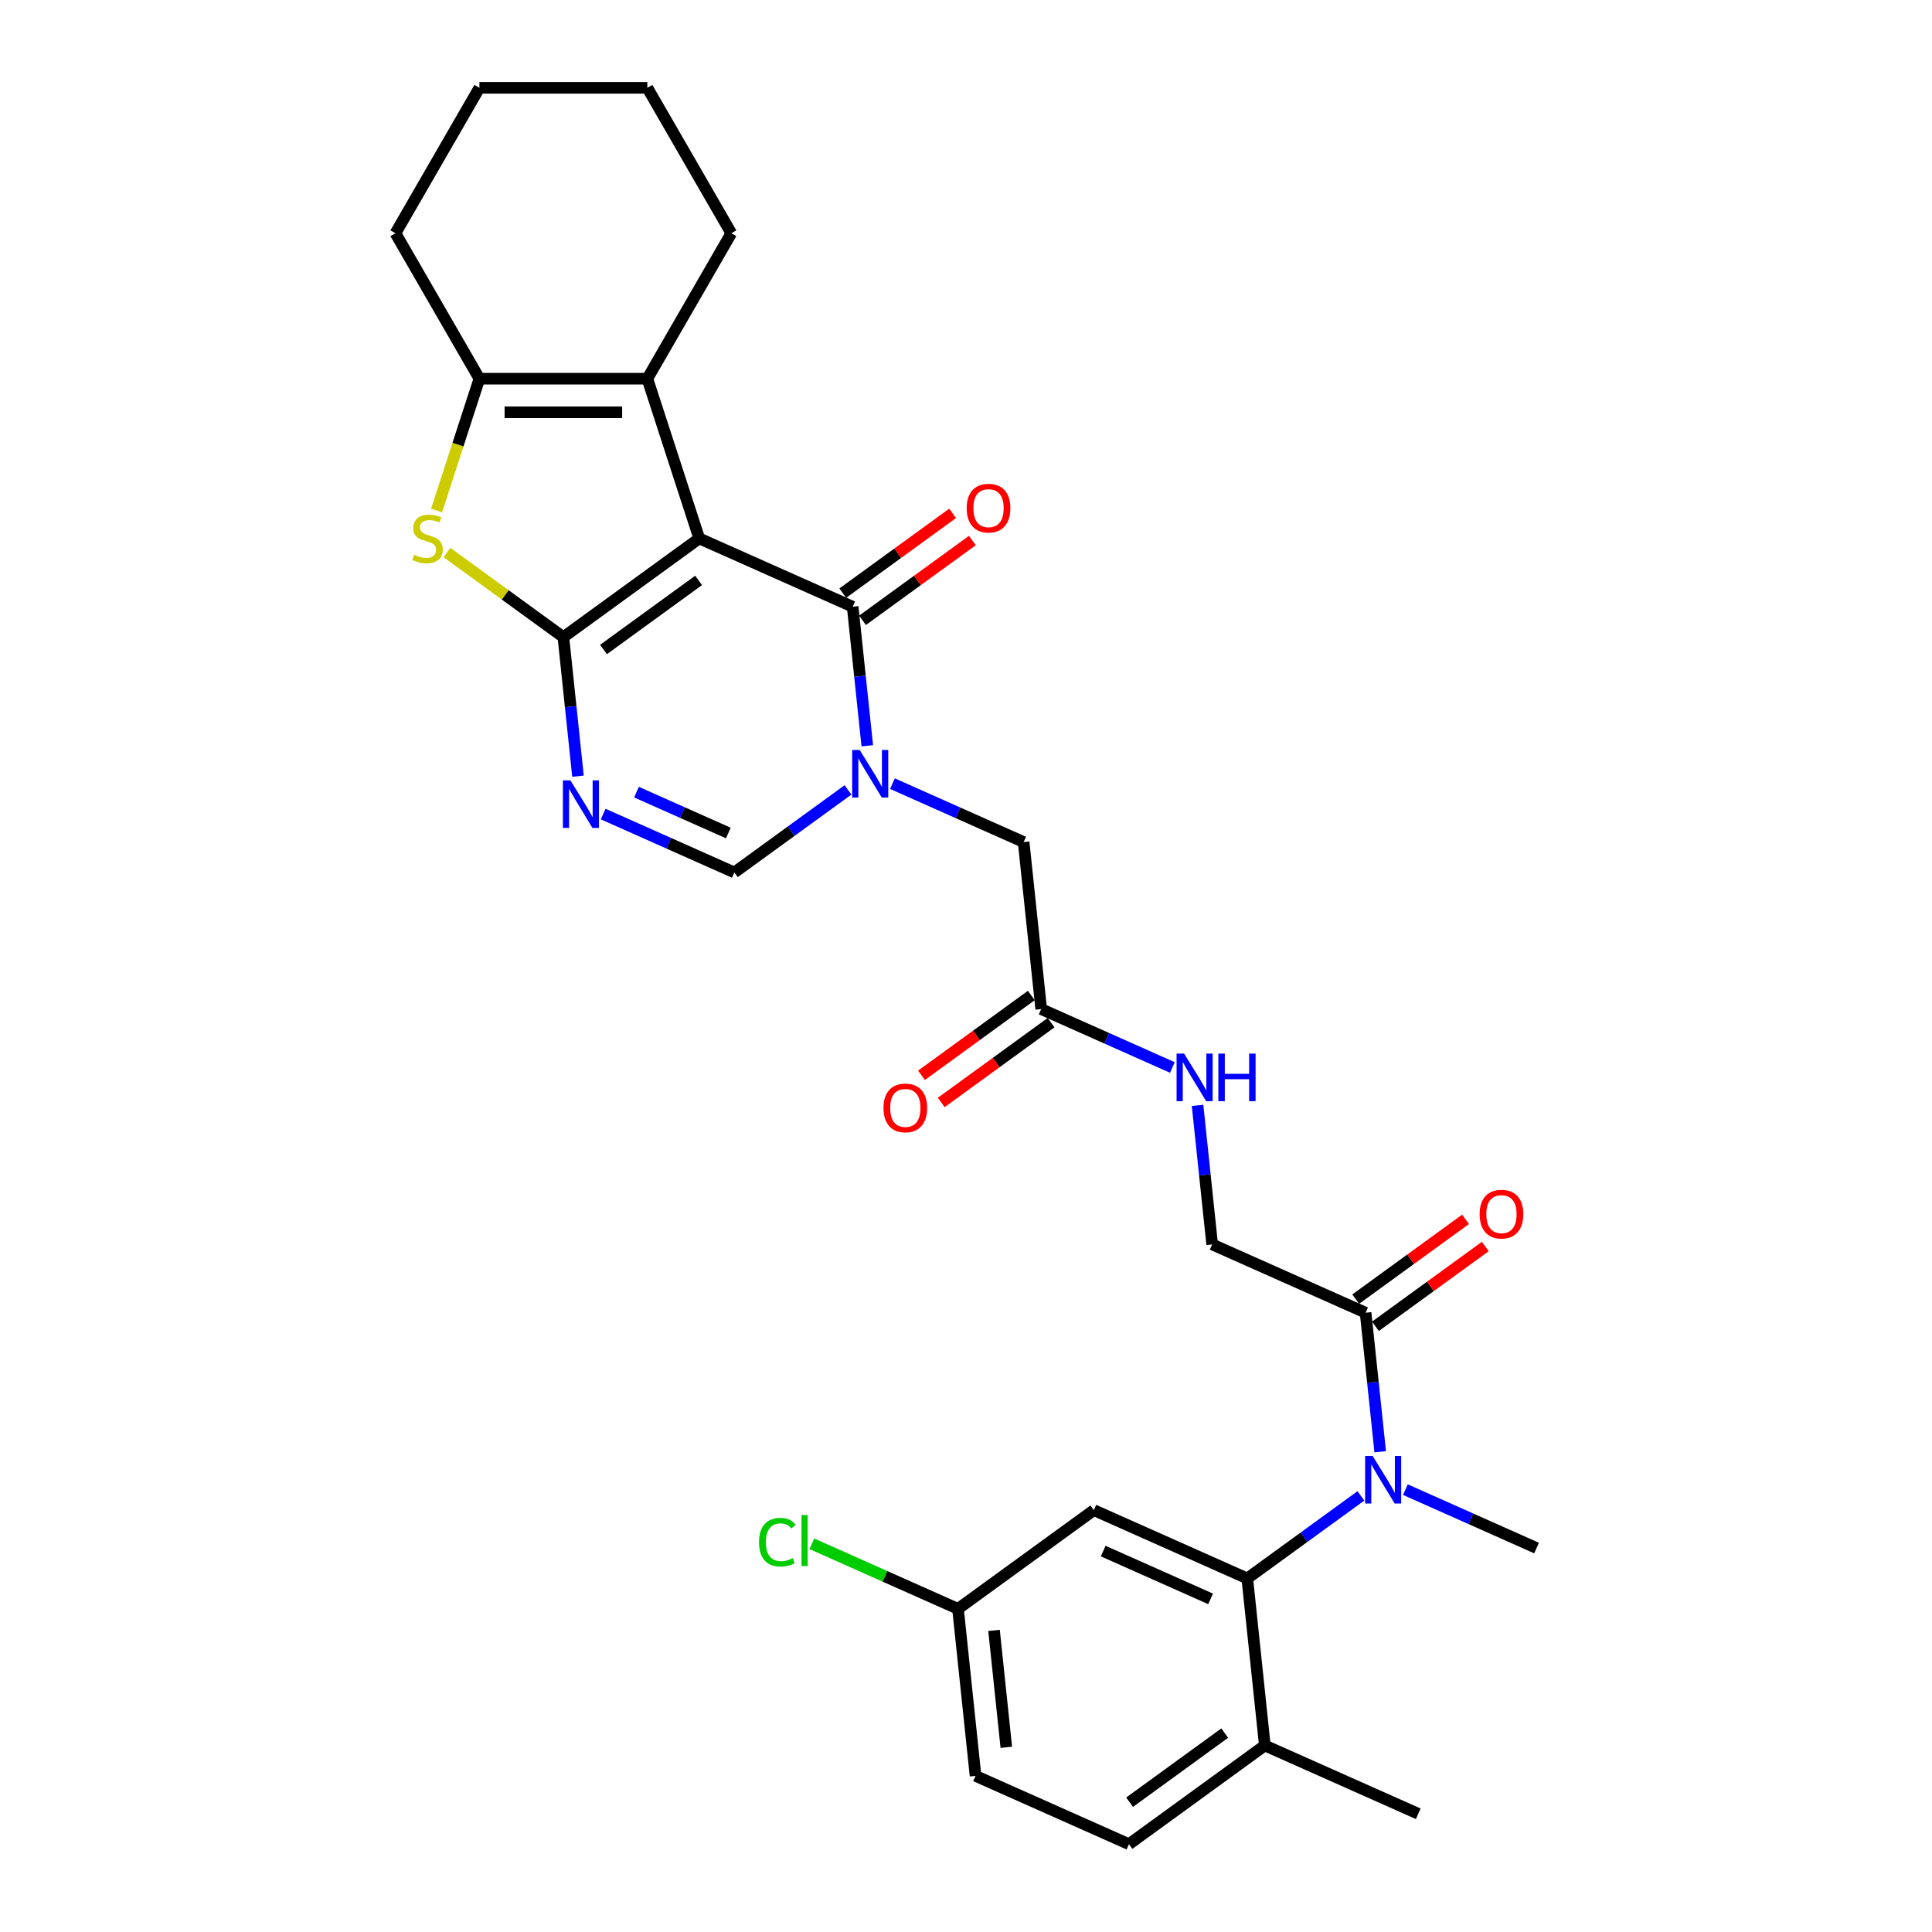 <?xml version='1.0' encoding='iso-8859-1'?>
<svg version='1.1' baseProfile='full'
              xmlns='http://www.w3.org/2000/svg'
                      xmlns:rdkit='http://www.rdkit.org/xml'
                      xmlns:xlink='http://www.w3.org/1999/xlink'
                  xml:space='preserve'
width='1000px' height='1000px' viewBox='0 0 1000 1000'>
<!-- END OF HEADER -->
<rect style='opacity:1.0;fill:#FFFFFF;stroke:none' width='1000' height='1000' x='0' y='0'> </rect>
<path class='bond-0' d='M 361.926,278.686 L 291.601,329.78' style='fill:none;fill-rule:evenodd;stroke:#000000;stroke-width:6px;stroke-linecap:butt;stroke-linejoin:miter;stroke-opacity:1' />
<path class='bond-0' d='M 361.596,300.415 L 312.369,336.181' style='fill:none;fill-rule:evenodd;stroke:#000000;stroke-width:6px;stroke-linecap:butt;stroke-linejoin:miter;stroke-opacity:1' />
<path class='bond-1' d='M 361.926,278.686 L 441.337,314.042' style='fill:none;fill-rule:evenodd;stroke:#000000;stroke-width:6px;stroke-linecap:butt;stroke-linejoin:miter;stroke-opacity:1' />
<path class='bond-5' d='M 361.926,278.686 L 335.064,196.015' style='fill:none;fill-rule:evenodd;stroke:#000000;stroke-width:6px;stroke-linecap:butt;stroke-linejoin:miter;stroke-opacity:1' />
<path class='bond-3' d='M 291.601,329.78 L 295.383,365.764' style='fill:none;fill-rule:evenodd;stroke:#000000;stroke-width:6px;stroke-linecap:butt;stroke-linejoin:miter;stroke-opacity:1' />
<path class='bond-3' d='M 295.383,365.764 L 299.166,401.747' style='fill:none;fill-rule:evenodd;stroke:#0000FF;stroke-width:6px;stroke-linecap:butt;stroke-linejoin:miter;stroke-opacity:1' />
<path class='bond-4' d='M 291.601,329.78 L 261.472,307.89' style='fill:none;fill-rule:evenodd;stroke:#000000;stroke-width:6px;stroke-linecap:butt;stroke-linejoin:miter;stroke-opacity:1' />
<path class='bond-4' d='M 261.472,307.89 L 231.343,285.999' style='fill:none;fill-rule:evenodd;stroke:#CCCC00;stroke-width:6px;stroke-linecap:butt;stroke-linejoin:miter;stroke-opacity:1' />
<path class='bond-2' d='M 441.337,314.042 L 445.119,350.026' style='fill:none;fill-rule:evenodd;stroke:#000000;stroke-width:6px;stroke-linecap:butt;stroke-linejoin:miter;stroke-opacity:1' />
<path class='bond-2' d='M 445.119,350.026 L 448.901,386.01' style='fill:none;fill-rule:evenodd;stroke:#0000FF;stroke-width:6px;stroke-linecap:butt;stroke-linejoin:miter;stroke-opacity:1' />
<path class='bond-14' d='M 446.446,321.074 L 474.872,300.422' style='fill:none;fill-rule:evenodd;stroke:#000000;stroke-width:6px;stroke-linecap:butt;stroke-linejoin:miter;stroke-opacity:1' />
<path class='bond-14' d='M 474.872,300.422 L 503.297,279.77' style='fill:none;fill-rule:evenodd;stroke:#FF0000;stroke-width:6px;stroke-linecap:butt;stroke-linejoin:miter;stroke-opacity:1' />
<path class='bond-14' d='M 436.227,307.009 L 464.653,286.357' style='fill:none;fill-rule:evenodd;stroke:#000000;stroke-width:6px;stroke-linecap:butt;stroke-linejoin:miter;stroke-opacity:1' />
<path class='bond-14' d='M 464.653,286.357 L 493.078,265.705' style='fill:none;fill-rule:evenodd;stroke:#FF0000;stroke-width:6px;stroke-linecap:butt;stroke-linejoin:miter;stroke-opacity:1' />
<path class='bond-7' d='M 438.914,408.853 L 409.506,430.219' style='fill:none;fill-rule:evenodd;stroke:#0000FF;stroke-width:6px;stroke-linecap:butt;stroke-linejoin:miter;stroke-opacity:1' />
<path class='bond-7' d='M 409.506,430.219 L 380.098,451.585' style='fill:none;fill-rule:evenodd;stroke:#000000;stroke-width:6px;stroke-linecap:butt;stroke-linejoin:miter;stroke-opacity:1' />
<path class='bond-11' d='M 461.932,405.616 L 495.883,420.732' style='fill:none;fill-rule:evenodd;stroke:#0000FF;stroke-width:6px;stroke-linecap:butt;stroke-linejoin:miter;stroke-opacity:1' />
<path class='bond-11' d='M 495.883,420.732 L 529.834,435.847' style='fill:none;fill-rule:evenodd;stroke:#000000;stroke-width:6px;stroke-linecap:butt;stroke-linejoin:miter;stroke-opacity:1' />
<path class='bond-31' d='M 312.197,421.353 L 346.148,436.469' style='fill:none;fill-rule:evenodd;stroke:#0000FF;stroke-width:6px;stroke-linecap:butt;stroke-linejoin:miter;stroke-opacity:1' />
<path class='bond-31' d='M 346.148,436.469 L 380.098,451.585' style='fill:none;fill-rule:evenodd;stroke:#000000;stroke-width:6px;stroke-linecap:butt;stroke-linejoin:miter;stroke-opacity:1' />
<path class='bond-31' d='M 329.453,410.006 L 353.219,420.587' style='fill:none;fill-rule:evenodd;stroke:#0000FF;stroke-width:6px;stroke-linecap:butt;stroke-linejoin:miter;stroke-opacity:1' />
<path class='bond-31' d='M 353.219,420.587 L 376.984,431.168' style='fill:none;fill-rule:evenodd;stroke:#000000;stroke-width:6px;stroke-linecap:butt;stroke-linejoin:miter;stroke-opacity:1' />
<path class='bond-30' d='M 225.971,264.239 L 237.055,230.127' style='fill:none;fill-rule:evenodd;stroke:#CCCC00;stroke-width:6px;stroke-linecap:butt;stroke-linejoin:miter;stroke-opacity:1' />
<path class='bond-30' d='M 237.055,230.127 L 248.139,196.015' style='fill:none;fill-rule:evenodd;stroke:#000000;stroke-width:6px;stroke-linecap:butt;stroke-linejoin:miter;stroke-opacity:1' />
<path class='bond-6' d='M 335.064,196.015 L 248.139,196.015' style='fill:none;fill-rule:evenodd;stroke:#000000;stroke-width:6px;stroke-linecap:butt;stroke-linejoin:miter;stroke-opacity:1' />
<path class='bond-6' d='M 322.025,213.4 L 261.177,213.4' style='fill:none;fill-rule:evenodd;stroke:#000000;stroke-width:6px;stroke-linecap:butt;stroke-linejoin:miter;stroke-opacity:1' />
<path class='bond-22' d='M 335.064,196.015 L 378.527,120.735' style='fill:none;fill-rule:evenodd;stroke:#000000;stroke-width:6px;stroke-linecap:butt;stroke-linejoin:miter;stroke-opacity:1' />
<path class='bond-25' d='M 248.139,196.015 L 204.676,120.735' style='fill:none;fill-rule:evenodd;stroke:#000000;stroke-width:6px;stroke-linecap:butt;stroke-linejoin:miter;stroke-opacity:1' />
<path class='bond-8' d='M 645.589,817.002 L 674.997,795.636' style='fill:none;fill-rule:evenodd;stroke:#000000;stroke-width:6px;stroke-linecap:butt;stroke-linejoin:miter;stroke-opacity:1' />
<path class='bond-8' d='M 674.997,795.636 L 704.405,774.27' style='fill:none;fill-rule:evenodd;stroke:#0000FF;stroke-width:6px;stroke-linecap:butt;stroke-linejoin:miter;stroke-opacity:1' />
<path class='bond-12' d='M 645.589,817.002 L 566.178,781.646' style='fill:none;fill-rule:evenodd;stroke:#000000;stroke-width:6px;stroke-linecap:butt;stroke-linejoin:miter;stroke-opacity:1' />
<path class='bond-12' d='M 626.606,827.581 L 571.019,802.832' style='fill:none;fill-rule:evenodd;stroke:#000000;stroke-width:6px;stroke-linecap:butt;stroke-linejoin:miter;stroke-opacity:1' />
<path class='bond-15' d='M 645.589,817.002 L 654.675,903.452' style='fill:none;fill-rule:evenodd;stroke:#000000;stroke-width:6px;stroke-linecap:butt;stroke-linejoin:miter;stroke-opacity:1' />
<path class='bond-9' d='M 714.392,751.426 L 710.61,715.443' style='fill:none;fill-rule:evenodd;stroke:#0000FF;stroke-width:6px;stroke-linecap:butt;stroke-linejoin:miter;stroke-opacity:1' />
<path class='bond-9' d='M 710.61,715.443 L 706.827,679.459' style='fill:none;fill-rule:evenodd;stroke:#000000;stroke-width:6px;stroke-linecap:butt;stroke-linejoin:miter;stroke-opacity:1' />
<path class='bond-26' d='M 727.423,771.032 L 761.374,786.148' style='fill:none;fill-rule:evenodd;stroke:#0000FF;stroke-width:6px;stroke-linecap:butt;stroke-linejoin:miter;stroke-opacity:1' />
<path class='bond-26' d='M 761.374,786.148 L 795.324,801.264' style='fill:none;fill-rule:evenodd;stroke:#000000;stroke-width:6px;stroke-linecap:butt;stroke-linejoin:miter;stroke-opacity:1' />
<path class='bond-10' d='M 706.827,679.459 L 627.417,644.103' style='fill:none;fill-rule:evenodd;stroke:#000000;stroke-width:6px;stroke-linecap:butt;stroke-linejoin:miter;stroke-opacity:1' />
<path class='bond-18' d='M 711.937,686.491 L 740.362,665.839' style='fill:none;fill-rule:evenodd;stroke:#000000;stroke-width:6px;stroke-linecap:butt;stroke-linejoin:miter;stroke-opacity:1' />
<path class='bond-18' d='M 740.362,665.839 L 768.788,645.186' style='fill:none;fill-rule:evenodd;stroke:#FF0000;stroke-width:6px;stroke-linecap:butt;stroke-linejoin:miter;stroke-opacity:1' />
<path class='bond-18' d='M 701.718,672.426 L 730.144,651.774' style='fill:none;fill-rule:evenodd;stroke:#000000;stroke-width:6px;stroke-linecap:butt;stroke-linejoin:miter;stroke-opacity:1' />
<path class='bond-18' d='M 730.144,651.774 L 758.569,631.122' style='fill:none;fill-rule:evenodd;stroke:#FF0000;stroke-width:6px;stroke-linecap:butt;stroke-linejoin:miter;stroke-opacity:1' />
<path class='bond-13' d='M 529.834,435.847 L 538.92,522.297' style='fill:none;fill-rule:evenodd;stroke:#000000;stroke-width:6px;stroke-linecap:butt;stroke-linejoin:miter;stroke-opacity:1' />
<path class='bond-21' d='M 566.178,781.646 L 495.854,832.74' style='fill:none;fill-rule:evenodd;stroke:#000000;stroke-width:6px;stroke-linecap:butt;stroke-linejoin:miter;stroke-opacity:1' />
<path class='bond-16' d='M 538.92,522.297 L 572.871,537.413' style='fill:none;fill-rule:evenodd;stroke:#000000;stroke-width:6px;stroke-linecap:butt;stroke-linejoin:miter;stroke-opacity:1' />
<path class='bond-16' d='M 572.871,537.413 L 606.822,552.529' style='fill:none;fill-rule:evenodd;stroke:#0000FF;stroke-width:6px;stroke-linecap:butt;stroke-linejoin:miter;stroke-opacity:1' />
<path class='bond-19' d='M 533.81,515.265 L 505.385,535.917' style='fill:none;fill-rule:evenodd;stroke:#000000;stroke-width:6px;stroke-linecap:butt;stroke-linejoin:miter;stroke-opacity:1' />
<path class='bond-19' d='M 505.385,535.917 L 476.959,556.569' style='fill:none;fill-rule:evenodd;stroke:#FF0000;stroke-width:6px;stroke-linecap:butt;stroke-linejoin:miter;stroke-opacity:1' />
<path class='bond-19' d='M 544.029,529.33 L 515.604,549.982' style='fill:none;fill-rule:evenodd;stroke:#000000;stroke-width:6px;stroke-linecap:butt;stroke-linejoin:miter;stroke-opacity:1' />
<path class='bond-19' d='M 515.604,549.982 L 487.178,570.634' style='fill:none;fill-rule:evenodd;stroke:#FF0000;stroke-width:6px;stroke-linecap:butt;stroke-linejoin:miter;stroke-opacity:1' />
<path class='bond-20' d='M 654.675,903.452 L 584.351,954.545' style='fill:none;fill-rule:evenodd;stroke:#000000;stroke-width:6px;stroke-linecap:butt;stroke-linejoin:miter;stroke-opacity:1' />
<path class='bond-20' d='M 633.908,897.051 L 584.681,932.816' style='fill:none;fill-rule:evenodd;stroke:#000000;stroke-width:6px;stroke-linecap:butt;stroke-linejoin:miter;stroke-opacity:1' />
<path class='bond-27' d='M 654.675,903.452 L 734.086,938.808' style='fill:none;fill-rule:evenodd;stroke:#000000;stroke-width:6px;stroke-linecap:butt;stroke-linejoin:miter;stroke-opacity:1' />
<path class='bond-17' d='M 619.853,572.135 L 623.635,608.119' style='fill:none;fill-rule:evenodd;stroke:#0000FF;stroke-width:6px;stroke-linecap:butt;stroke-linejoin:miter;stroke-opacity:1' />
<path class='bond-17' d='M 623.635,608.119 L 627.417,644.103' style='fill:none;fill-rule:evenodd;stroke:#000000;stroke-width:6px;stroke-linecap:butt;stroke-linejoin:miter;stroke-opacity:1' />
<path class='bond-23' d='M 584.351,954.545 L 504.94,919.19' style='fill:none;fill-rule:evenodd;stroke:#000000;stroke-width:6px;stroke-linecap:butt;stroke-linejoin:miter;stroke-opacity:1' />
<path class='bond-24' d='M 495.854,832.74 L 458.035,815.902' style='fill:none;fill-rule:evenodd;stroke:#000000;stroke-width:6px;stroke-linecap:butt;stroke-linejoin:miter;stroke-opacity:1' />
<path class='bond-24' d='M 458.035,815.902 L 420.216,799.064' style='fill:none;fill-rule:evenodd;stroke:#00CC00;stroke-width:6px;stroke-linecap:butt;stroke-linejoin:miter;stroke-opacity:1' />
<path class='bond-33' d='M 495.854,832.74 L 504.94,919.19' style='fill:none;fill-rule:evenodd;stroke:#000000;stroke-width:6px;stroke-linecap:butt;stroke-linejoin:miter;stroke-opacity:1' />
<path class='bond-33' d='M 514.507,843.89 L 520.867,904.405' style='fill:none;fill-rule:evenodd;stroke:#000000;stroke-width:6px;stroke-linecap:butt;stroke-linejoin:miter;stroke-opacity:1' />
<path class='bond-28' d='M 378.527,120.735 L 335.064,45.455' style='fill:none;fill-rule:evenodd;stroke:#000000;stroke-width:6px;stroke-linecap:butt;stroke-linejoin:miter;stroke-opacity:1' />
<path class='bond-32' d='M 204.676,120.735 L 248.139,45.455' style='fill:none;fill-rule:evenodd;stroke:#000000;stroke-width:6px;stroke-linecap:butt;stroke-linejoin:miter;stroke-opacity:1' />
<path class='bond-29' d='M 335.064,45.455 L 248.139,45.455' style='fill:none;fill-rule:evenodd;stroke:#000000;stroke-width:6px;stroke-linecap:butt;stroke-linejoin:miter;stroke-opacity:1' />
<path  class='atom-3' d='M 444.981 388.183
L 453.048 401.222
Q 453.848 402.508, 455.134 404.838
Q 456.421 407.167, 456.49 407.307
L 456.49 388.183
L 459.759 388.183
L 459.759 412.8
L 456.386 412.8
L 447.728 398.544
Q 446.72 396.875, 445.642 394.963
Q 444.599 393.051, 444.286 392.46
L 444.286 412.8
L 441.087 412.8
L 441.087 388.183
L 444.981 388.183
' fill='#0000FF'/>
<path  class='atom-4' d='M 295.246 403.921
L 303.313 416.96
Q 304.113 418.246, 305.399 420.576
Q 306.686 422.905, 306.755 423.044
L 306.755 403.921
L 310.023 403.921
L 310.023 428.538
L 306.651 428.538
L 297.993 414.282
Q 296.985 412.613, 295.907 410.701
Q 294.864 408.788, 294.551 408.197
L 294.551 428.538
L 291.352 428.538
L 291.352 403.921
L 295.246 403.921
' fill='#0000FF'/>
<path  class='atom-5' d='M 214.323 287.135
Q 214.601 287.239, 215.748 287.726
Q 216.896 288.213, 218.148 288.526
Q 219.434 288.804, 220.686 288.804
Q 223.015 288.804, 224.371 287.691
Q 225.728 286.544, 225.728 284.562
Q 225.728 283.206, 225.032 282.372
Q 224.371 281.537, 223.328 281.085
Q 222.285 280.633, 220.547 280.112
Q 218.356 279.451, 217.035 278.825
Q 215.748 278.199, 214.81 276.878
Q 213.906 275.557, 213.906 273.331
Q 213.906 270.237, 215.992 268.324
Q 218.113 266.412, 222.285 266.412
Q 225.136 266.412, 228.37 267.768
L 227.57 270.445
Q 224.615 269.228, 222.39 269.228
Q 219.99 269.228, 218.669 270.237
Q 217.348 271.21, 217.383 272.914
Q 217.383 274.235, 218.043 275.035
Q 218.739 275.835, 219.712 276.287
Q 220.721 276.739, 222.39 277.26
Q 224.615 277.956, 225.936 278.651
Q 227.257 279.347, 228.196 280.772
Q 229.17 282.163, 229.17 284.562
Q 229.17 287.97, 226.875 289.812
Q 224.615 291.621, 220.825 291.621
Q 218.634 291.621, 216.965 291.134
Q 215.331 290.682, 213.384 289.882
L 214.323 287.135
' fill='#CCCC00'/>
<path  class='atom-10' d='M 710.472 753.6
L 718.539 766.638
Q 719.339 767.925, 720.625 770.255
Q 721.912 772.584, 721.981 772.723
L 721.981 753.6
L 725.25 753.6
L 725.25 778.217
L 721.877 778.217
L 713.219 763.961
Q 712.211 762.292, 711.133 760.38
Q 710.09 758.467, 709.777 757.876
L 709.777 778.217
L 706.578 778.217
L 706.578 753.6
L 710.472 753.6
' fill='#0000FF'/>
<path  class='atom-15' d='M 500.361 263.018
Q 500.361 257.107, 503.281 253.804
Q 506.202 250.5, 511.661 250.5
Q 517.12 250.5, 520.041 253.804
Q 522.961 257.107, 522.961 263.018
Q 522.961 268.998, 520.006 272.406
Q 517.051 275.778, 511.661 275.778
Q 506.237 275.778, 503.281 272.406
Q 500.361 269.033, 500.361 263.018
M 511.661 272.997
Q 515.416 272.997, 517.433 270.493
Q 519.484 267.955, 519.484 263.018
Q 519.484 258.185, 517.433 255.751
Q 515.416 253.282, 511.661 253.282
Q 507.906 253.282, 505.854 255.716
Q 503.838 258.15, 503.838 263.018
Q 503.838 267.99, 505.854 270.493
Q 507.906 272.997, 511.661 272.997
' fill='#FF0000'/>
<path  class='atom-17' d='M 612.889 545.344
L 620.956 558.383
Q 621.755 559.67, 623.042 561.999
Q 624.328 564.329, 624.398 564.468
L 624.398 545.344
L 627.666 545.344
L 627.666 569.962
L 624.294 569.962
L 615.636 555.706
Q 614.627 554.037, 613.55 552.125
Q 612.507 550.212, 612.194 549.621
L 612.194 569.962
L 608.995 569.962
L 608.995 545.344
L 612.889 545.344
' fill='#0000FF'/>
<path  class='atom-17' d='M 630.622 545.344
L 633.96 545.344
L 633.96 555.81
L 646.547 555.81
L 646.547 545.344
L 649.885 545.344
L 649.885 569.962
L 646.547 569.962
L 646.547 558.592
L 633.96 558.592
L 633.96 569.962
L 630.622 569.962
L 630.622 545.344
' fill='#0000FF'/>
<path  class='atom-19' d='M 765.852 628.434
Q 765.852 622.524, 768.772 619.22
Q 771.693 615.917, 777.152 615.917
Q 782.611 615.917, 785.532 619.22
Q 788.452 622.524, 788.452 628.434
Q 788.452 634.415, 785.497 637.822
Q 782.541 641.195, 777.152 641.195
Q 771.728 641.195, 768.772 637.822
Q 765.852 634.45, 765.852 628.434
M 777.152 638.414
Q 780.907 638.414, 782.924 635.91
Q 784.975 633.372, 784.975 628.434
Q 784.975 623.601, 782.924 621.167
Q 780.907 618.699, 777.152 618.699
Q 773.397 618.699, 771.345 621.133
Q 769.329 623.567, 769.329 628.434
Q 769.329 633.407, 771.345 635.91
Q 773.397 638.414, 777.152 638.414
' fill='#FF0000'/>
<path  class='atom-20' d='M 457.295 573.46
Q 457.295 567.549, 460.216 564.246
Q 463.136 560.943, 468.595 560.943
Q 474.054 560.943, 476.975 564.246
Q 479.896 567.549, 479.896 573.46
Q 479.896 579.441, 476.94 582.848
Q 473.985 586.221, 468.595 586.221
Q 463.171 586.221, 460.216 582.848
Q 457.295 579.476, 457.295 573.46
M 468.595 583.439
Q 472.351 583.439, 474.367 580.936
Q 476.419 578.398, 476.419 573.46
Q 476.419 568.627, 474.367 566.193
Q 472.351 563.725, 468.595 563.725
Q 464.84 563.725, 462.789 566.159
Q 460.772 568.593, 460.772 573.46
Q 460.772 578.433, 462.789 580.936
Q 464.84 583.439, 468.595 583.439
' fill='#FF0000'/>
<path  class='atom-25' d='M 392.869 798.236
Q 392.869 792.116, 395.72 788.917
Q 398.606 785.684, 404.065 785.684
Q 409.142 785.684, 411.854 789.265
L 409.559 791.143
Q 407.577 788.535, 404.065 788.535
Q 400.345 788.535, 398.363 791.038
Q 396.416 793.507, 396.416 798.236
Q 396.416 803.104, 398.432 805.607
Q 400.484 808.111, 404.448 808.111
Q 407.16 808.111, 410.324 806.476
L 411.297 809.084
Q 410.011 809.919, 408.064 810.405
Q 406.116 810.892, 403.961 810.892
Q 398.606 810.892, 395.72 807.624
Q 392.869 804.355, 392.869 798.236
' fill='#00CC00'/>
<path  class='atom-25' d='M 414.844 784.189
L 418.043 784.189
L 418.043 810.579
L 414.844 810.579
L 414.844 784.189
' fill='#00CC00'/>
</svg>
